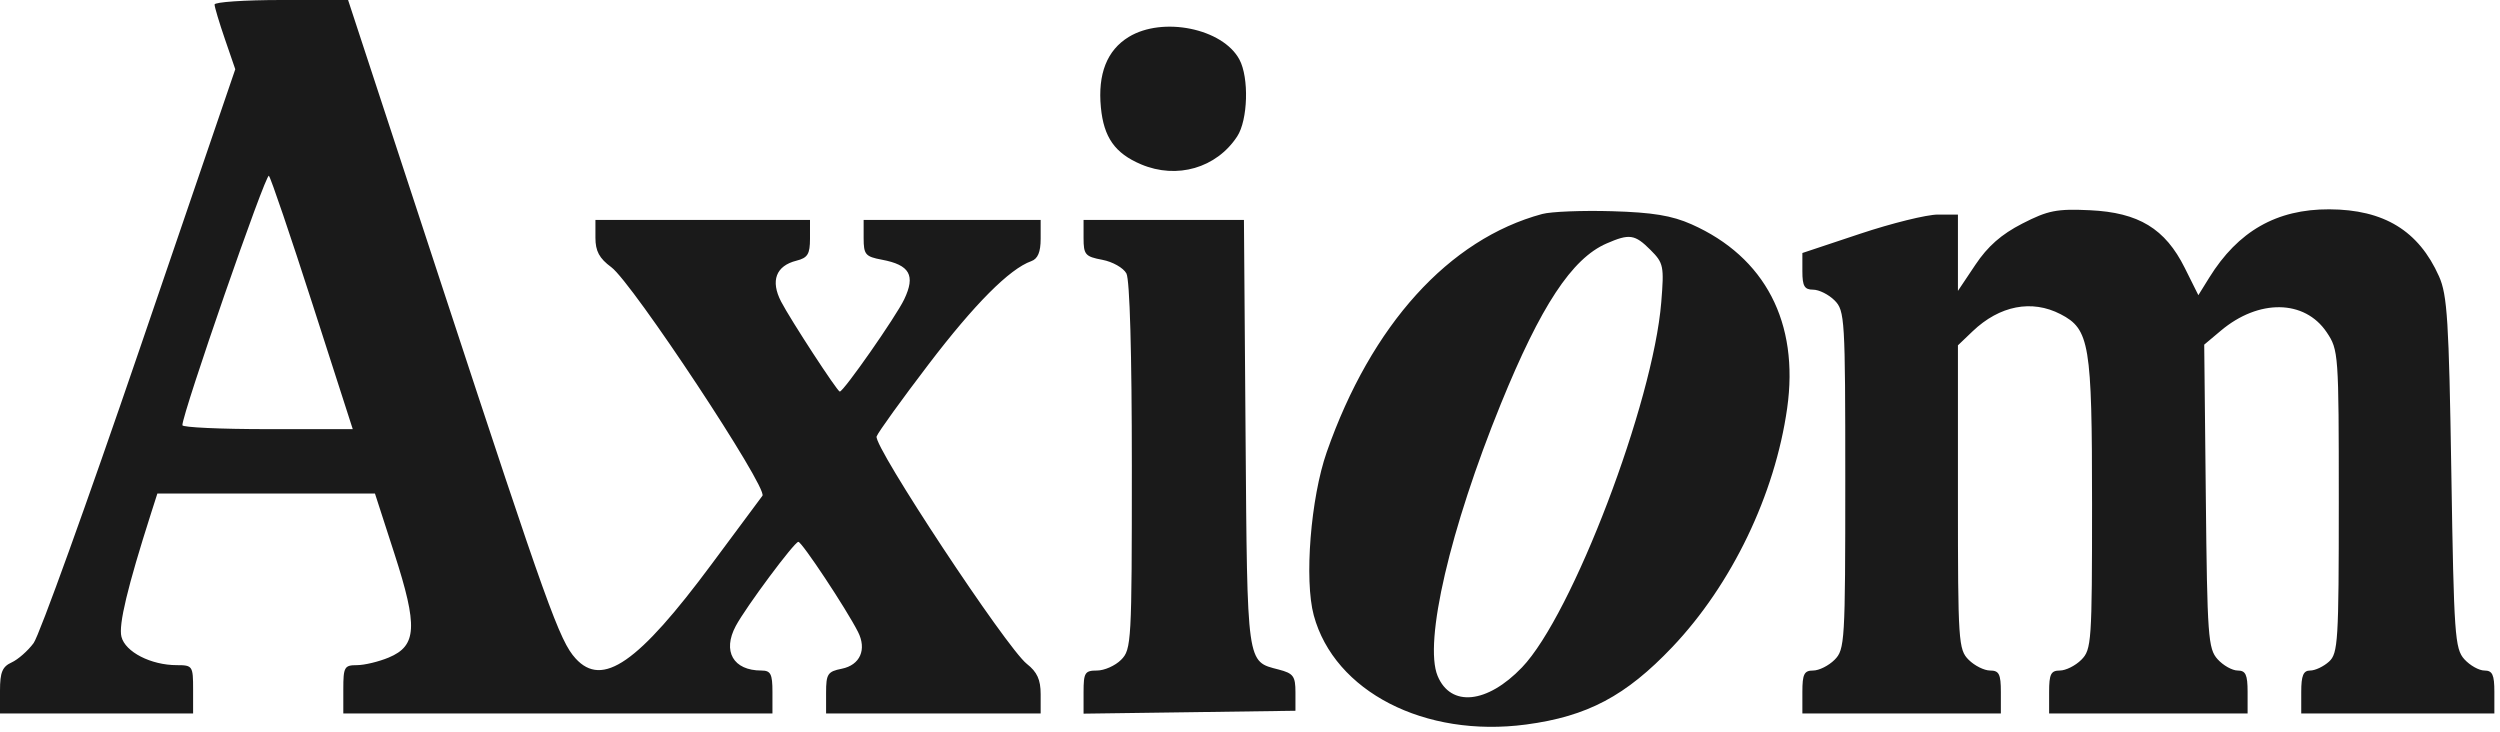 <svg width="99" height="29" viewBox="0 0 99 29" fill="none" xmlns="http://www.w3.org/2000/svg">
<path fill-rule="evenodd" clip-rule="evenodd" d="M8.497 0.179C8.497 0.278 8.682 0.895 8.907 1.55L9.317 2.742L5.529 13.825C3.446 19.921 1.557 25.159 1.332 25.465C1.107 25.771 0.715 26.116 0.461 26.232C0.093 26.399 0 26.623 0 27.347V28.252H3.824H7.647V27.296C7.647 26.374 7.625 26.34 7.003 26.34C5.979 26.34 4.96 25.818 4.809 25.215C4.69 24.74 5.046 23.255 5.977 20.34L6.232 19.543H10.54H14.848L15.618 21.923C16.551 24.81 16.51 25.572 15.395 26.038C14.997 26.204 14.429 26.34 14.133 26.34C13.637 26.34 13.595 26.415 13.595 27.296V28.252H22.092H30.589V27.402C30.589 26.685 30.52 26.553 30.15 26.553C29.037 26.553 28.6 25.791 29.137 24.788C29.539 24.037 31.46 21.454 31.615 21.457C31.757 21.46 33.511 24.106 33.976 25.021C34.332 25.72 34.061 26.336 33.333 26.482C32.776 26.593 32.713 26.689 32.713 27.429V28.252H36.962H41.21V27.486C41.21 26.916 41.07 26.61 40.663 26.29C39.855 25.654 34.571 17.653 34.714 17.282C34.779 17.11 35.705 15.826 36.771 14.428C38.589 12.043 39.976 10.649 40.838 10.342C41.097 10.25 41.21 9.982 41.21 9.459V8.709H37.705H34.2V9.429C34.2 10.08 34.27 10.162 34.922 10.284C36.029 10.492 36.26 10.901 35.807 11.853C35.483 12.535 33.407 15.507 33.255 15.507C33.159 15.507 31.301 12.657 30.931 11.942C30.505 11.118 30.727 10.527 31.539 10.323C31.985 10.211 32.076 10.062 32.076 9.449V8.709H27.827H23.579V9.413C23.579 9.946 23.731 10.229 24.209 10.582C25.046 11.201 30.422 19.333 30.192 19.633C30.097 19.759 29.192 20.975 28.183 22.337C25.271 26.262 23.856 27.243 22.793 26.075C22.157 25.376 21.667 24.009 17.532 11.418L13.784 0H11.14C9.686 0 8.497 0.081 8.497 0.179ZM44.698 1.463C43.839 1.987 43.467 2.925 43.595 4.253C43.709 5.443 44.153 6.071 45.186 6.508C46.606 7.109 48.172 6.654 48.992 5.403C49.418 4.753 49.467 3.079 49.081 2.358C48.422 1.127 46.045 0.641 44.698 1.463ZM12.379 12.055L13.969 16.994H10.595C8.74 16.994 7.222 16.924 7.222 16.839C7.222 16.367 10.528 6.834 10.648 6.962C10.726 7.047 11.505 9.339 12.379 12.055ZM61.072 8.474C57.376 9.471 54.303 12.866 52.539 17.902C51.903 19.718 51.645 22.965 52.025 24.367C52.844 27.387 56.418 29.225 60.434 28.691C62.861 28.368 64.382 27.561 66.225 25.622C68.579 23.143 70.288 19.59 70.772 16.163C71.251 12.777 69.899 10.177 66.984 8.882C66.204 8.536 65.446 8.411 63.833 8.364C62.665 8.33 61.422 8.379 61.072 8.474ZM80.083 8.854C79.254 9.279 78.715 9.752 78.225 10.486L77.534 11.519V10.008V8.497H76.738C76.3 8.497 74.914 8.839 73.658 9.258L71.374 10.019V10.745C71.374 11.329 71.457 11.471 71.799 11.471C72.033 11.471 72.415 11.662 72.649 11.896C73.055 12.303 73.073 12.604 73.073 19.012C73.073 25.42 73.055 25.721 72.649 26.128C72.415 26.362 72.033 26.553 71.799 26.553C71.445 26.553 71.374 26.695 71.374 27.402V28.252H75.304H79.234V27.402C79.234 26.695 79.163 26.553 78.809 26.553C78.575 26.553 78.193 26.362 77.959 26.128C77.554 25.723 77.534 25.42 77.534 19.689V13.675L78.118 13.117C79.185 12.1 80.459 11.852 81.598 12.441C82.749 13.037 82.845 13.611 82.845 19.961C82.845 25.42 82.824 25.724 82.42 26.128C82.186 26.362 81.804 26.553 81.57 26.553C81.216 26.553 81.145 26.695 81.145 27.402V28.252H85.075H89.005V27.402C89.005 26.718 88.929 26.553 88.613 26.553C88.398 26.553 88.039 26.352 87.817 26.106C87.442 25.692 87.407 25.212 87.35 19.654L87.287 13.648L87.944 13.096C89.445 11.833 91.261 11.859 92.135 13.155C92.607 13.857 92.616 13.986 92.616 19.86C92.616 25.393 92.587 25.877 92.228 26.201C92.014 26.395 91.68 26.553 91.484 26.553C91.212 26.553 91.129 26.75 91.129 27.402V28.252H94.953H98.777V27.402C98.777 26.718 98.7 26.553 98.385 26.553C98.169 26.553 97.811 26.352 97.588 26.106C97.213 25.691 97.175 25.158 97.073 18.724C96.977 12.693 96.914 11.679 96.585 10.943C95.779 9.137 94.403 8.297 92.238 8.289C90.155 8.282 88.629 9.151 87.485 10.996L87.055 11.689L86.517 10.61C85.742 9.054 84.691 8.415 82.758 8.325C81.444 8.264 81.103 8.332 80.083 8.854ZM42.909 9.429C42.909 10.083 42.977 10.162 43.65 10.288C44.058 10.364 44.488 10.608 44.606 10.829C44.739 11.077 44.821 13.991 44.821 18.467C44.821 25.42 44.805 25.72 44.396 26.128C44.163 26.362 43.733 26.553 43.441 26.553C42.962 26.553 42.909 26.638 42.909 27.407V28.261L47.105 28.204L51.3 28.146V27.416C51.3 26.777 51.218 26.665 50.636 26.514C49.363 26.184 49.394 26.406 49.324 17.174L49.26 8.709H46.084H42.909V9.429ZM65.359 9.897C65.878 10.416 65.902 10.535 65.786 11.968C65.463 15.956 62.261 24.353 60.271 26.429C58.892 27.868 57.446 28.014 56.929 26.765C56.377 25.433 57.421 20.943 59.433 15.996C61.012 12.116 62.247 10.239 63.617 9.643C64.527 9.246 64.739 9.277 65.359 9.897Z" fill="#1A1A1A"/>
</svg>
